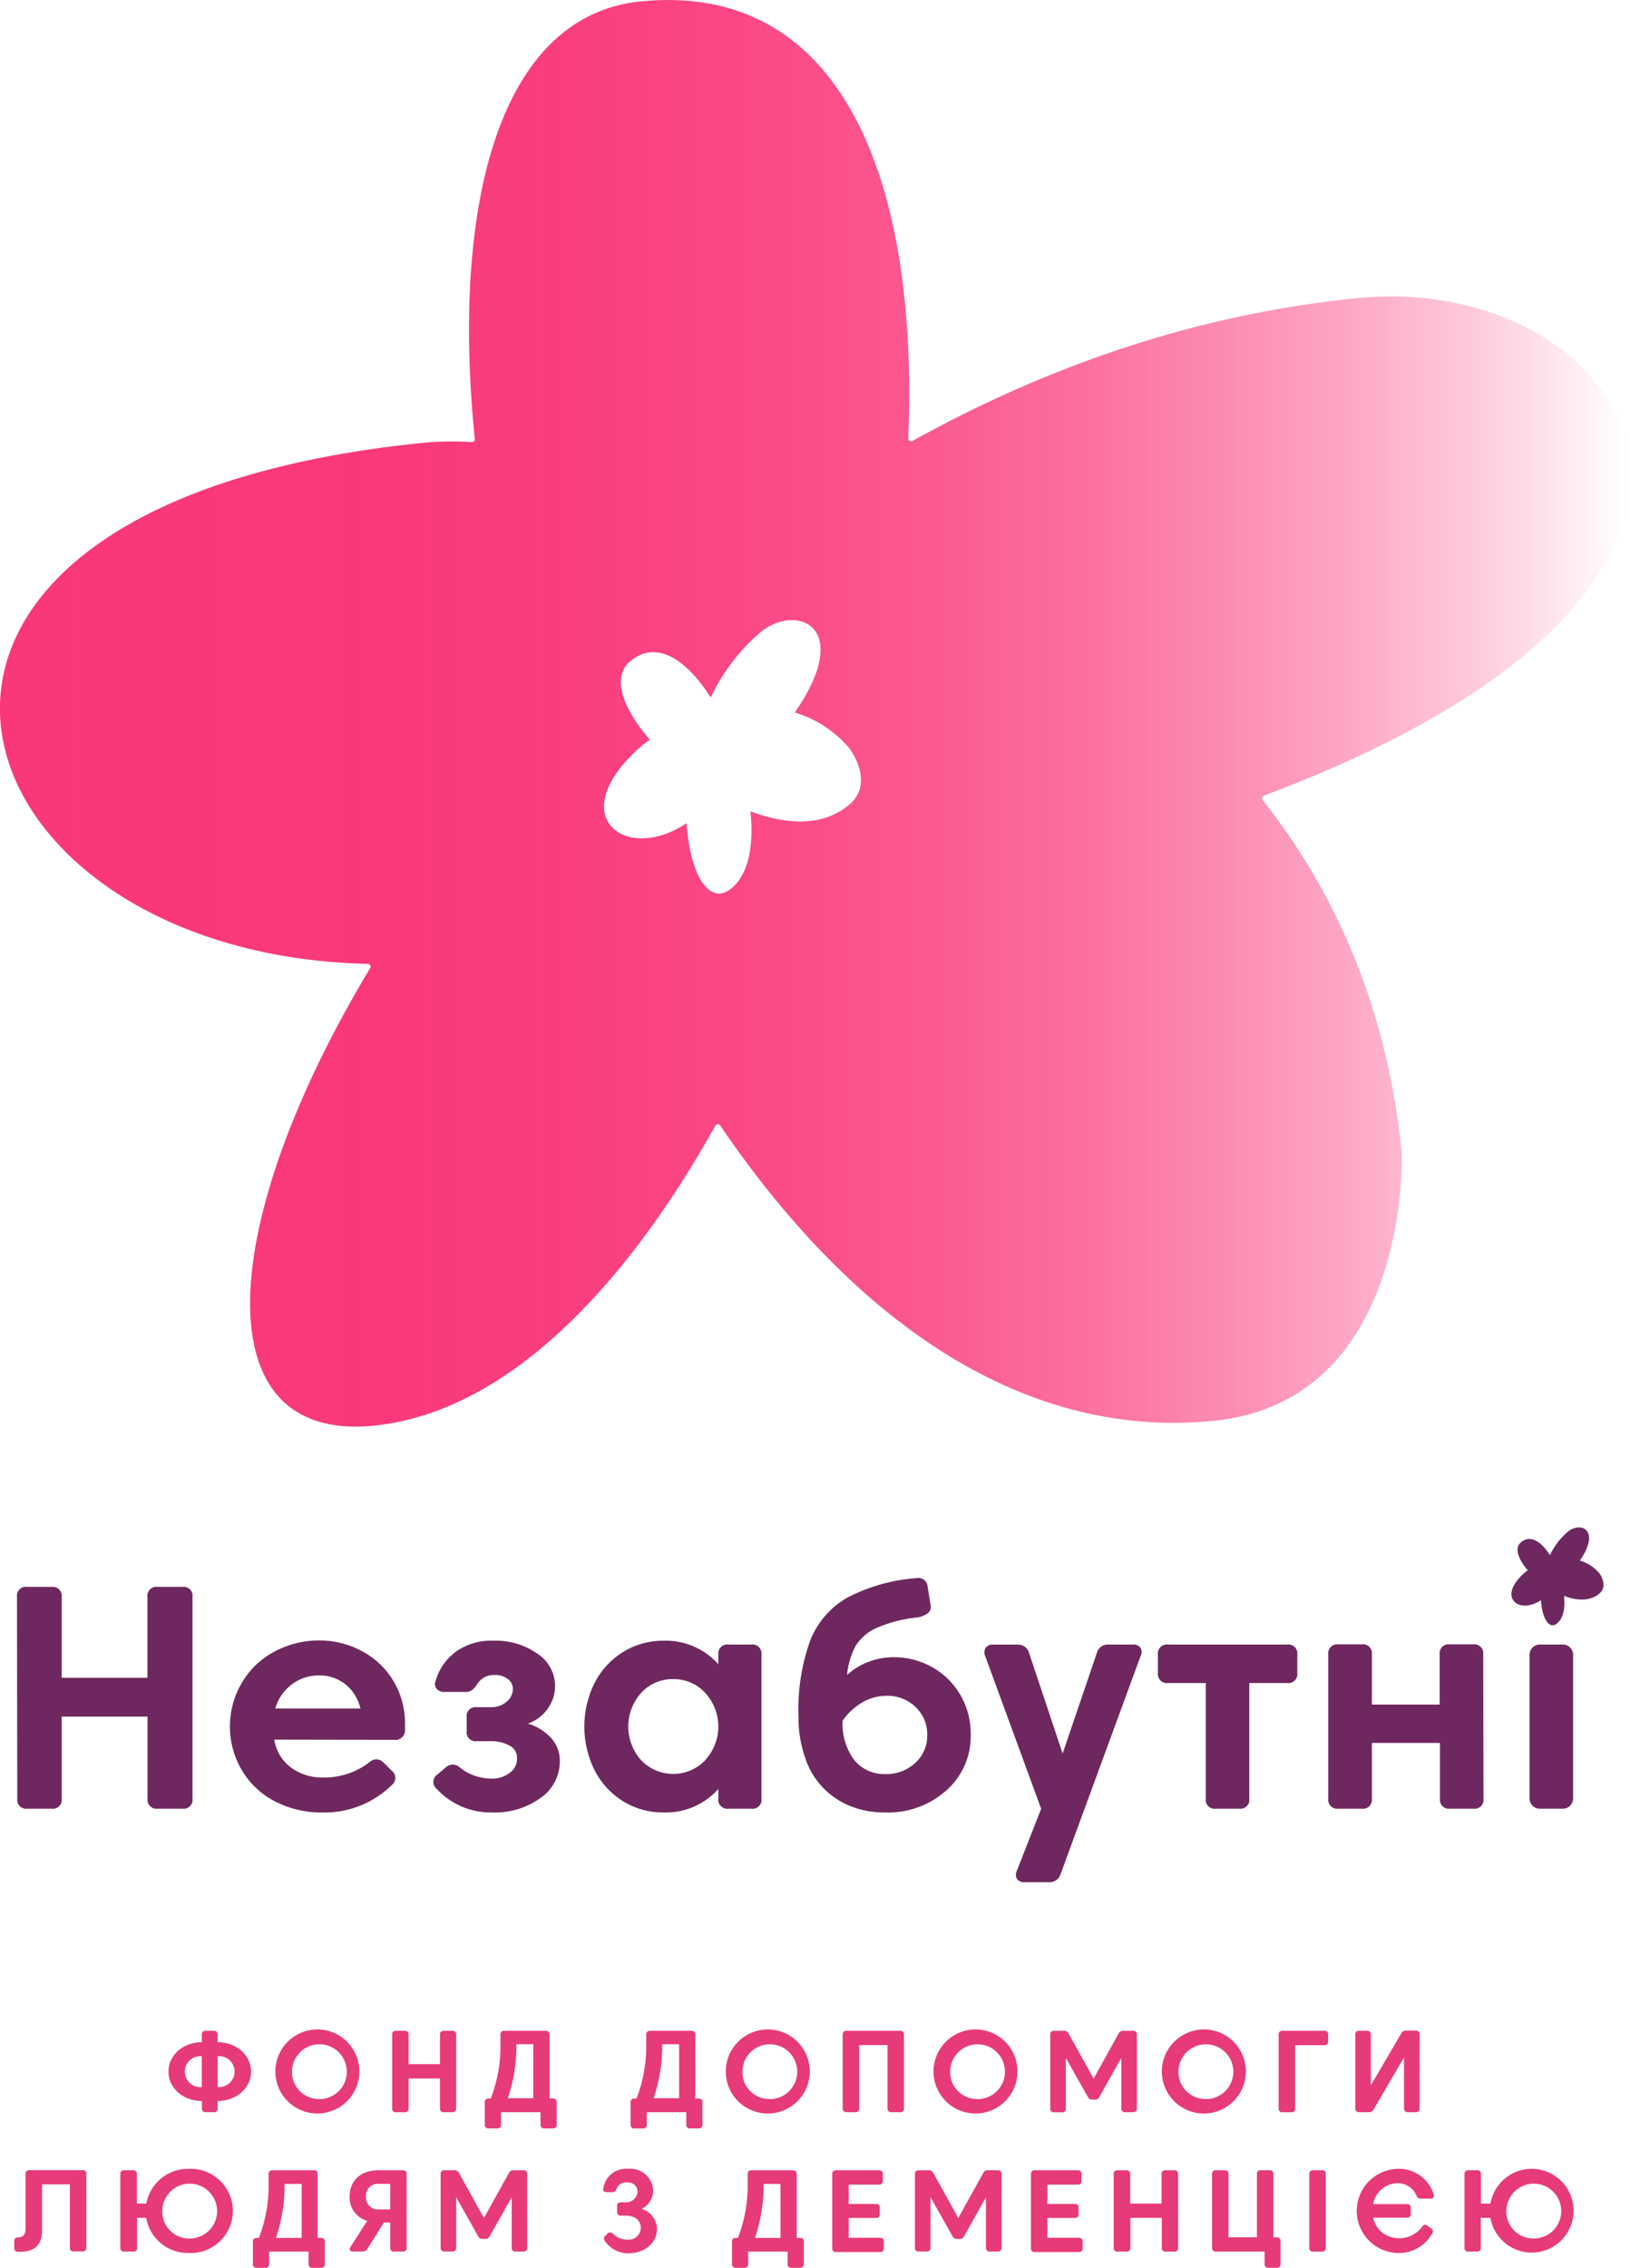 <svg xmlns="http://www.w3.org/2000/svg" width="202" height="281" viewBox="0 0 202 281" fill="none">
  <path
    d="M156.606 98.596C227.972 71.797 201.864 33.625 168.288 36.931C148.221 38.911 129.657 45.431 113.064 54.644C113.011 54.672 112.951 54.686 112.891 54.684C112.83 54.682 112.771 54.664 112.72 54.632C112.669 54.6 112.626 54.556 112.597 54.503C112.568 54.45 112.554 54.39 112.555 54.33C113.846 22.541 104.5 -2.295 79.429 0.17C61.902 1.895 55.886 25.244 58.843 54.398C58.849 54.447 58.845 54.498 58.829 54.545C58.814 54.593 58.788 54.636 58.755 54.673C58.72 54.709 58.679 54.738 58.632 54.757C58.586 54.775 58.536 54.783 58.486 54.78C56.596 54.66 54.699 54.678 52.811 54.831C-25.114 62.481 -7.51 118.273 45.589 119.429C45.649 119.432 45.707 119.449 45.757 119.481C45.808 119.512 45.85 119.556 45.879 119.608C45.908 119.66 45.923 119.718 45.923 119.778C45.923 119.837 45.907 119.896 45.878 119.948C27.043 151.209 24.91 178.757 46.269 176.658C62.411 175.06 77.169 160.075 88.664 139.454C88.695 139.405 88.739 139.365 88.79 139.337C88.841 139.309 88.899 139.294 88.957 139.294C89.015 139.294 89.073 139.309 89.124 139.337C89.175 139.365 89.219 139.405 89.25 139.454C104.959 162.565 125.91 178.493 150.379 176.054C174.847 173.615 173.717 142.905 173.717 142.905C171.967 125.056 165.552 110.606 156.487 99.14C156.452 99.099 156.427 99.051 156.414 98.998C156.4 98.946 156.4 98.891 156.411 98.839C156.423 98.786 156.446 98.737 156.48 98.695C156.514 98.652 156.557 98.619 156.606 98.596ZM105.265 99.684C102.054 102.438 97.508 102.234 93.005 100.534C93.43 104.597 92.835 108.184 90.712 110.02C87.899 112.425 85.487 108.32 85.087 101.988C77.5 107.147 69.455 101.036 79.684 92.272C79.951 92.05 80.235 91.848 80.533 91.669C77.228 87.844 75.75 83.951 78.052 81.979C81.349 79.157 85.13 81.775 88.078 86.425C89.521 83.363 91.587 80.636 94.144 78.418C98.545 74.653 105.979 77.458 98.502 88.286C101.161 89.079 103.526 90.64 105.299 92.774C105.299 92.774 108.468 96.947 105.265 99.693V99.684Z"
    fill="url(#paint0_linear_11876_12136)" />
  <path
    d="M193.691 203.771H190.811C190.116 203.771 189.553 204.335 189.553 205.029V222.853C189.553 223.548 190.116 224.111 190.811 224.111H193.691C194.385 224.111 194.948 223.548 194.948 222.853V205.029C194.948 204.335 194.385 203.771 193.691 203.771Z"
    fill="#6E285F" />
  <path
    d="M2.107 197.882C2.082 197.708 2.098 197.53 2.154 197.363C2.211 197.197 2.306 197.046 2.432 196.923C2.558 196.8 2.711 196.709 2.879 196.657C3.047 196.605 3.225 196.594 3.399 196.624H6.457C6.622 196.611 6.789 196.635 6.944 196.695C7.098 196.755 7.238 196.848 7.352 196.969C7.466 197.089 7.552 197.234 7.603 197.392C7.654 197.55 7.669 197.717 7.646 197.882V207.894H18.275V197.882C18.251 197.71 18.267 197.535 18.322 197.371C18.377 197.206 18.47 197.057 18.593 196.935C18.715 196.813 18.865 196.721 19.03 196.667C19.195 196.613 19.369 196.598 19.541 196.624H22.599C22.77 196.6 22.944 196.616 23.108 196.67C23.271 196.725 23.42 196.817 23.542 196.939C23.664 197.061 23.756 197.21 23.81 197.373C23.865 197.537 23.881 197.711 23.857 197.882V222.854C23.881 223.025 23.865 223.199 23.81 223.362C23.756 223.526 23.664 223.675 23.542 223.797C23.42 223.919 23.271 224.011 23.108 224.065C22.944 224.12 22.77 224.136 22.599 224.112H19.541C19.37 224.136 19.196 224.12 19.033 224.065C18.869 224.011 18.721 223.919 18.599 223.797C18.477 223.675 18.385 223.526 18.33 223.362C18.275 223.199 18.259 223.025 18.283 222.854V212.705H7.646V222.854C7.671 223.025 7.655 223.199 7.6 223.362C7.545 223.526 7.453 223.675 7.331 223.797C7.209 223.919 7.061 224.011 6.897 224.065C6.734 224.12 6.56 224.136 6.389 224.112H3.399C3.228 224.136 3.054 224.12 2.89 224.065C2.727 224.011 2.578 223.919 2.456 223.797C2.334 223.675 2.242 223.526 2.188 223.362C2.133 223.199 2.117 223.025 2.141 222.854L2.107 197.882Z"
    fill="#6E285F" />
  <path
    d="M33.984 215.553C34.19 216.902 34.908 218.119 35.989 218.952C37.158 219.841 38.599 220.297 40.067 220.244C42.156 220.282 44.193 219.598 45.836 218.306C45.957 218.197 46.1 218.114 46.254 218.061C46.409 218.009 46.573 217.988 46.736 218.001C46.899 218.014 47.057 218.06 47.202 218.135C47.346 218.211 47.474 218.316 47.577 218.442L48.546 219.403C48.685 219.507 48.798 219.641 48.875 219.796C48.953 219.951 48.993 220.122 48.993 220.295C48.993 220.469 48.953 220.64 48.875 220.795C48.798 220.95 48.685 221.084 48.546 221.188C47.424 222.288 46.096 223.154 44.638 223.738C43.18 224.321 41.62 224.61 40.05 224.588C37.947 224.624 35.868 224.137 34.001 223.168C32.311 222.282 30.904 220.939 29.94 219.292C28.751 217.254 28.273 214.878 28.581 212.538C28.888 210.198 29.964 208.026 31.639 206.364C32.653 205.391 33.848 204.626 35.156 204.112C36.545 203.546 38.032 203.257 39.532 203.262C41.456 203.248 43.351 203.737 45.029 204.681C46.614 205.554 47.93 206.845 48.835 208.413C49.74 209.986 50.21 211.773 50.194 213.589C50.194 213.768 50.194 214.048 50.194 214.439C50.19 214.606 50.15 214.77 50.078 214.921C50.006 215.071 49.902 215.205 49.775 215.312C49.647 215.42 49.498 215.499 49.337 215.545C49.177 215.591 49.008 215.602 48.843 215.578L33.984 215.553ZM39.54 207.597C38.314 207.58 37.117 207.975 36.142 208.719C35.157 209.464 34.444 210.512 34.111 211.702H44.672C44.408 210.536 43.766 209.49 42.845 208.727C41.909 207.971 40.735 207.571 39.532 207.597H39.54Z"
    fill="#6E285F" />
  <path
    d="M64.076 217.864C64.088 217.541 64.006 217.221 63.842 216.943C63.678 216.664 63.438 216.438 63.151 216.291C62.423 215.902 61.605 215.715 60.78 215.747H59.081C58.91 215.772 58.737 215.756 58.573 215.701C58.41 215.647 58.262 215.554 58.141 215.432C58.019 215.31 57.928 215.161 57.875 214.997C57.821 214.834 57.806 214.66 57.832 214.489V212.79C57.806 212.619 57.821 212.445 57.875 212.281C57.928 212.118 58.019 211.969 58.141 211.847C58.262 211.724 58.41 211.632 58.573 211.578C58.737 211.523 58.91 211.507 59.081 211.532H60.907C61.592 211.546 62.258 211.307 62.777 210.86C63.016 210.675 63.211 210.438 63.346 210.167C63.481 209.897 63.554 209.599 63.558 209.296C63.562 209.051 63.507 208.809 63.398 208.59C63.288 208.371 63.128 208.182 62.93 208.038C62.454 207.688 61.871 207.513 61.281 207.545C60.857 207.525 60.435 207.618 60.059 207.815C59.682 208.012 59.365 208.306 59.14 208.667C58.982 208.955 58.765 209.207 58.503 209.407C58.256 209.582 57.956 209.666 57.654 209.645H55.105C54.922 209.658 54.738 209.632 54.567 209.567C54.395 209.502 54.239 209.401 54.111 209.271C54.003 209.13 53.934 208.963 53.911 208.786C53.889 208.61 53.914 208.431 53.983 208.268C54.402 206.804 55.299 205.523 56.532 204.63C57.89 203.687 59.52 203.218 61.171 203.295C63.115 203.228 65.027 203.798 66.617 204.919C67.16 205.271 67.625 205.73 67.985 206.268C68.345 206.806 68.591 207.411 68.709 208.048C68.826 208.684 68.813 209.338 68.669 209.969C68.526 210.6 68.255 211.196 67.874 211.719C67.276 212.582 66.415 213.229 65.419 213.563C66.509 213.887 67.494 214.494 68.273 215.322C69.006 216.114 69.402 217.159 69.378 218.238C69.378 219.128 69.163 220.006 68.75 220.795C68.337 221.584 67.739 222.261 67.008 222.768C65.263 224.025 63.149 224.662 61.001 224.579C59.707 224.606 58.422 224.358 57.231 223.851C56.041 223.344 54.971 222.59 54.094 221.638C53.963 221.526 53.86 221.385 53.794 221.226C53.727 221.068 53.698 220.896 53.71 220.724C53.721 220.552 53.773 220.386 53.86 220.237C53.947 220.089 54.068 219.963 54.213 219.87L55.215 219.02C55.332 218.902 55.471 218.809 55.624 218.745C55.777 218.681 55.941 218.648 56.107 218.648C56.273 218.648 56.437 218.681 56.59 218.745C56.743 218.809 56.883 218.902 56.999 219.02C58.104 219.897 59.471 220.379 60.882 220.388C61.696 220.418 62.497 220.17 63.151 219.683C63.444 219.481 63.682 219.208 63.844 218.891C64.006 218.573 64.086 218.22 64.076 217.864Z"
    fill="#6E285F" />
  <path
    d="M93.099 203.772H90.278C90.107 203.748 89.933 203.764 89.77 203.819C89.606 203.873 89.458 203.965 89.336 204.087C89.214 204.209 89.122 204.358 89.067 204.521C89.013 204.685 88.997 204.859 89.021 205.03V206.203C88.17 205.25 87.12 204.495 85.945 203.993C84.771 203.491 83.501 203.253 82.224 203.296C80.441 203.278 78.69 203.77 77.177 204.715C75.678 205.65 74.464 206.979 73.668 208.557C72.842 210.23 72.411 212.071 72.411 213.938C72.411 215.804 72.842 217.645 73.668 219.318C74.466 220.897 75.679 222.228 77.177 223.168C78.691 224.11 80.442 224.6 82.224 224.579C83.501 224.623 84.771 224.385 85.945 223.882C87.12 223.38 88.17 222.625 89.021 221.672V222.854C88.997 223.025 89.013 223.199 89.067 223.362C89.122 223.526 89.214 223.675 89.336 223.797C89.458 223.919 89.606 224.01 89.77 224.065C89.933 224.12 90.107 224.136 90.278 224.112H93.099C93.27 224.137 93.445 224.122 93.61 224.068C93.774 224.014 93.924 223.923 94.047 223.8C94.17 223.678 94.263 223.529 94.318 223.365C94.373 223.2 94.389 223.025 94.365 222.854V205.004C94.385 204.835 94.365 204.663 94.308 204.502C94.251 204.341 94.158 204.195 94.036 204.076C93.913 203.957 93.765 203.867 93.603 203.815C93.44 203.762 93.268 203.747 93.099 203.772ZM87.389 218.111C86.877 218.646 86.262 219.072 85.581 219.363C84.9 219.654 84.167 219.804 83.426 219.804C82.686 219.804 81.953 219.654 81.271 219.363C80.59 219.072 79.975 218.646 79.463 218.111C78.43 216.965 77.858 215.477 77.858 213.933C77.858 212.39 78.43 210.902 79.463 209.756C79.961 209.208 80.571 208.774 81.251 208.481C81.93 208.187 82.665 208.043 83.405 208.056C84.151 208.041 84.893 208.185 85.58 208.478C86.266 208.771 86.883 209.206 87.389 209.756C88.437 210.891 89.019 212.38 89.019 213.925C89.019 215.47 88.437 216.959 87.389 218.094V218.111Z"
    fill="#6E285F" />
  <path
    d="M104.976 207.537C105.736 206.841 106.621 206.296 107.585 205.931C108.587 205.541 109.653 205.342 110.728 205.344C112.432 205.322 114.111 205.76 115.588 206.611C117.031 207.43 118.226 208.626 119.046 210.07C119.888 211.548 120.322 213.223 120.303 214.923C120.332 216.225 120.079 217.517 119.559 218.71C119.04 219.903 118.268 220.969 117.295 221.834C115.198 223.705 112.457 224.689 109.649 224.579C108.22 224.596 106.801 224.339 105.469 223.823C104.143 223.312 102.947 222.514 101.967 221.485C100.987 220.456 100.248 219.222 99.802 217.873C99.221 216.219 98.933 214.475 98.953 212.722C98.833 209.523 99.32 206.33 100.388 203.313C101.264 201.065 102.879 199.182 104.968 197.975C107.627 196.59 110.541 195.763 113.532 195.544C113.698 195.505 113.871 195.504 114.038 195.539C114.205 195.574 114.362 195.646 114.498 195.749C114.634 195.852 114.746 195.984 114.826 196.135C114.906 196.286 114.951 196.453 114.959 196.624L115.333 198.927C115.371 199.111 115.356 199.302 115.288 199.477C115.22 199.652 115.103 199.803 114.951 199.913C114.519 200.214 114.014 200.393 113.489 200.431C111.805 200.614 110.158 201.049 108.604 201.723C107.562 202.186 106.676 202.942 106.055 203.899C105.449 205.025 105.082 206.263 104.976 207.537ZM104.424 213.198C104.313 214.961 104.835 216.706 105.894 218.119C106.356 218.671 106.937 219.11 107.593 219.405C108.25 219.699 108.964 219.841 109.683 219.819C111.066 219.872 112.414 219.374 113.43 218.434C113.91 217.996 114.291 217.459 114.546 216.861C114.801 216.262 114.924 215.616 114.908 214.966C114.921 214.322 114.8 213.682 114.551 213.088C114.302 212.493 113.932 211.958 113.464 211.515C112.989 211.056 112.427 210.696 111.811 210.457C111.196 210.218 110.539 210.104 109.878 210.121C108.798 210.12 107.738 210.414 106.811 210.971C105.866 211.535 105.052 212.294 104.424 213.198Z"
    fill="#6E285F" />
  <path
    d="M127.015 233.223C126.83 233.243 126.644 233.217 126.472 233.147C126.3 233.077 126.148 232.966 126.029 232.823C125.942 232.661 125.896 232.48 125.896 232.296C125.896 232.112 125.942 231.931 126.029 231.769L129.028 224.119L122.104 205.233C122.024 205.067 121.986 204.885 121.994 204.701C122.001 204.517 122.054 204.338 122.147 204.179C122.26 204.037 122.408 203.926 122.575 203.856C122.743 203.786 122.926 203.76 123.107 203.78H126.106C126.423 203.761 126.738 203.852 126.996 204.038C127.255 204.223 127.441 204.492 127.525 204.8L131.688 217.277L135.936 204.791C136.019 204.481 136.209 204.21 136.471 204.023C136.732 203.837 137.051 203.748 137.371 203.771H140.37C140.552 203.751 140.735 203.777 140.904 203.845C141.073 203.913 141.222 204.022 141.339 204.162C141.425 204.326 141.47 204.508 141.47 204.693C141.47 204.879 141.425 205.061 141.339 205.225L131.433 232.22C131.34 232.523 131.148 232.787 130.888 232.969C130.628 233.151 130.314 233.24 129.997 233.223H127.015Z"
    fill="#6E285F" />
  <path
    d="M144.754 208.54C144.584 208.564 144.41 208.548 144.246 208.493C144.083 208.439 143.934 208.347 143.812 208.225C143.69 208.103 143.598 207.954 143.544 207.791C143.489 207.627 143.473 207.453 143.497 207.282V205.03C143.473 204.859 143.489 204.685 143.544 204.521C143.598 204.357 143.69 204.209 143.812 204.087C143.934 203.965 144.083 203.873 144.246 203.818C144.41 203.764 144.584 203.748 144.754 203.772H159.512C159.683 203.748 159.857 203.764 160.02 203.818C160.184 203.873 160.332 203.965 160.454 204.087C160.576 204.209 160.668 204.357 160.723 204.521C160.777 204.685 160.793 204.859 160.769 205.03V207.282C160.793 207.453 160.777 207.627 160.723 207.791C160.668 207.954 160.576 208.103 160.454 208.225C160.332 208.347 160.184 208.439 160.02 208.493C159.857 208.548 159.683 208.564 159.512 208.54H154.822V222.853C154.846 223.024 154.83 223.198 154.776 223.362C154.721 223.526 154.629 223.674 154.507 223.796C154.385 223.918 154.236 224.01 154.073 224.065C153.909 224.12 153.735 224.135 153.565 224.111H150.676C150.506 224.136 150.332 224.12 150.169 224.065C150.005 224.011 149.857 223.919 149.736 223.796C149.614 223.674 149.523 223.525 149.47 223.361C149.416 223.198 149.402 223.024 149.427 222.853V208.54H144.754Z"
    fill="#6E285F" />
  <path
    d="M183.844 222.854C183.868 223.024 183.852 223.198 183.798 223.362C183.743 223.526 183.651 223.674 183.529 223.796C183.407 223.918 183.259 224.01 183.095 224.065C182.931 224.12 182.757 224.136 182.587 224.112H179.707C179.536 224.136 179.362 224.12 179.198 224.065C179.035 224.01 178.886 223.918 178.764 223.796C178.642 223.674 178.55 223.526 178.496 223.362C178.441 223.198 178.425 223.024 178.449 222.854V215.96H170.013V222.854C170.037 223.024 170.021 223.198 169.966 223.362C169.911 223.526 169.82 223.674 169.698 223.796C169.576 223.918 169.427 224.01 169.264 224.065C169.1 224.12 168.926 224.136 168.755 224.112H165.867C165.696 224.136 165.522 224.12 165.358 224.065C165.195 224.01 165.046 223.918 164.924 223.796C164.802 223.674 164.711 223.526 164.656 223.362C164.601 223.198 164.585 223.024 164.609 222.854V205.004C164.585 204.833 164.601 204.659 164.656 204.496C164.711 204.332 164.802 204.183 164.924 204.061C165.046 203.939 165.195 203.848 165.358 203.793C165.522 203.738 165.696 203.722 165.867 203.746H168.755C168.926 203.722 169.1 203.738 169.264 203.793C169.427 203.848 169.576 203.939 169.698 204.061C169.82 204.183 169.911 204.332 169.966 204.496C170.021 204.659 170.037 204.833 170.013 205.004V211.209H178.415V205.004C178.391 204.833 178.407 204.659 178.462 204.496C178.516 204.332 178.608 204.183 178.73 204.061C178.852 203.939 179.001 203.848 179.164 203.793C179.328 203.738 179.502 203.722 179.673 203.746H182.553C182.723 203.722 182.897 203.738 183.061 203.793C183.225 203.848 183.373 203.939 183.495 204.061C183.617 204.183 183.709 204.332 183.764 204.496C183.818 204.659 183.834 204.833 183.81 205.004L183.844 222.854Z"
    fill="#6E285F" />
  <path
    d="M195.79 193.359C196.739 193.642 197.584 194.197 198.219 194.957C198.219 194.957 199.349 196.47 198.219 197.447C197.089 198.425 195.441 198.365 193.827 197.745C193.98 199.198 193.768 200.482 192.977 201.145C191.975 201.995 191.108 200.524 190.964 198.272C188.254 200.116 185.374 197.923 189.035 194.787C189.129 194.709 189.229 194.638 189.333 194.574C188.152 193.206 187.633 191.812 188.483 191.107C189.664 190.095 191.032 191.03 192.077 192.696C192.591 191.6 193.329 190.625 194.243 189.832C195.798 188.472 198.466 189.483 195.79 193.359Z"
    fill="#6E285F" />
  <path
    d="M20.875 256.691C20.875 254.634 22.701 253.044 25.004 253.044V252.101C24.997 252.038 25.005 251.974 25.026 251.914C25.047 251.855 25.081 251.8 25.126 251.756C25.171 251.711 25.225 251.676 25.285 251.655C25.344 251.634 25.408 251.627 25.471 251.633H26.516C26.579 251.626 26.642 251.634 26.702 251.655C26.761 251.676 26.815 251.711 26.859 251.756C26.903 251.801 26.937 251.855 26.957 251.915C26.977 251.975 26.983 252.038 26.975 252.101V253.044C29.277 253.044 31.112 254.634 31.112 256.691C31.112 258.748 29.277 260.329 26.975 260.329V261.255C26.982 261.317 26.974 261.38 26.954 261.438C26.933 261.497 26.899 261.55 26.855 261.595C26.811 261.639 26.758 261.672 26.699 261.693C26.641 261.714 26.578 261.721 26.516 261.714H25.488C25.425 261.722 25.362 261.716 25.302 261.696C25.242 261.676 25.188 261.642 25.143 261.598C25.098 261.554 25.064 261.5 25.042 261.441C25.021 261.381 25.014 261.318 25.021 261.255V260.329C22.701 260.329 20.875 258.748 20.875 256.691ZM25.004 258.603V254.778C24.738 254.753 24.469 254.784 24.215 254.869C23.962 254.953 23.729 255.09 23.531 255.27C23.333 255.45 23.175 255.669 23.067 255.914C22.959 256.159 22.903 256.423 22.903 256.691C22.903 256.958 22.959 257.223 23.067 257.467C23.175 257.712 23.333 257.931 23.531 258.111C23.729 258.291 23.962 258.428 24.215 258.513C24.469 258.598 24.738 258.628 25.004 258.603ZM26.975 254.778V258.603C27.241 258.628 27.509 258.598 27.763 258.513C28.017 258.428 28.25 258.291 28.448 258.111C28.645 257.931 28.803 257.712 28.911 257.467C29.02 257.223 29.075 256.958 29.075 256.691C29.075 256.423 29.02 256.159 28.911 255.914C28.803 255.669 28.645 255.45 28.448 255.27C28.25 255.09 28.017 254.953 27.763 254.869C27.509 254.784 27.241 254.753 26.975 254.778Z"
    fill="#E73A78" />
  <path
    d="M39.523 251.463C40.543 251.501 41.53 251.839 42.36 252.433C43.19 253.028 43.827 253.853 44.192 254.807C44.557 255.761 44.633 256.801 44.412 257.798C44.191 258.795 43.682 259.705 42.948 260.415C42.214 261.125 41.288 261.604 40.285 261.791C39.281 261.979 38.245 261.867 37.304 261.47C36.363 261.074 35.56 260.409 34.994 259.559C34.428 258.709 34.124 257.712 34.12 256.69C34.12 255.989 34.26 255.294 34.534 254.648C34.808 254.002 35.209 253.417 35.713 252.929C36.217 252.442 36.814 252.06 37.469 251.808C38.124 251.557 38.822 251.439 39.523 251.463ZM39.523 260.099C40.198 260.111 40.861 259.921 41.427 259.555C41.994 259.189 42.439 258.662 42.705 258.042C42.971 257.422 43.047 256.736 42.923 256.073C42.799 255.409 42.48 254.798 42.007 254.317C41.534 253.835 40.929 253.505 40.268 253.369C39.607 253.233 38.921 253.297 38.296 253.552C37.672 253.808 37.138 254.244 36.761 254.804C36.385 255.364 36.184 256.024 36.184 256.699C36.176 257.142 36.257 257.582 36.421 257.994C36.586 258.406 36.831 258.781 37.142 259.096C37.453 259.412 37.823 259.663 38.232 259.833C38.641 260.004 39.08 260.091 39.523 260.09V260.099Z"
    fill="#E73A78" />
  <path
    d="M49.056 251.633H50.177C50.24 251.626 50.303 251.634 50.363 251.655C50.422 251.676 50.476 251.711 50.52 251.756C50.564 251.801 50.598 251.855 50.618 251.915C50.638 251.975 50.644 252.038 50.636 252.101V255.764H54.527V252.101C54.519 252.038 54.525 251.975 54.545 251.915C54.565 251.855 54.599 251.801 54.643 251.756C54.687 251.711 54.741 251.676 54.8 251.655C54.86 251.634 54.923 251.626 54.986 251.633H56.073C56.136 251.626 56.2 251.634 56.259 251.655C56.318 251.676 56.372 251.711 56.416 251.756C56.461 251.801 56.494 251.855 56.514 251.915C56.534 251.975 56.54 252.038 56.532 252.101V261.255C56.539 261.317 56.532 261.38 56.511 261.438C56.49 261.497 56.457 261.55 56.413 261.595C56.369 261.639 56.315 261.672 56.257 261.693C56.198 261.714 56.135 261.721 56.073 261.714H54.986C54.924 261.721 54.861 261.714 54.803 261.693C54.744 261.672 54.691 261.639 54.647 261.595C54.603 261.55 54.569 261.497 54.548 261.438C54.528 261.38 54.52 261.317 54.527 261.255V257.541H50.636V261.264C50.643 261.325 50.636 261.388 50.615 261.447C50.594 261.506 50.56 261.559 50.517 261.603C50.472 261.647 50.419 261.681 50.36 261.701C50.302 261.722 50.239 261.729 50.177 261.723H49.056C48.994 261.729 48.931 261.722 48.873 261.701C48.814 261.681 48.761 261.647 48.717 261.603C48.672 261.559 48.639 261.506 48.618 261.447C48.597 261.388 48.59 261.325 48.597 261.264V252.101C48.589 252.038 48.595 251.975 48.615 251.915C48.635 251.855 48.669 251.801 48.713 251.756C48.757 251.711 48.811 251.676 48.87 251.655C48.93 251.634 48.993 251.626 49.056 251.633Z"
    fill="#E73A78" />
  <path
    d="M68.528 263.728H67.441C67.379 263.735 67.317 263.728 67.258 263.707C67.199 263.686 67.146 263.653 67.102 263.609C67.058 263.565 67.024 263.511 67.004 263.453C66.983 263.394 66.976 263.331 66.982 263.269V261.714H62.089V263.269C62.096 263.332 62.088 263.396 62.067 263.455C62.046 263.514 62.011 263.568 61.967 263.612C61.922 263.657 61.867 263.69 61.807 263.71C61.747 263.73 61.684 263.736 61.621 263.728H60.542C60.48 263.736 60.416 263.73 60.356 263.71C60.297 263.69 60.242 263.657 60.197 263.612C60.152 263.568 60.118 263.514 60.097 263.455C60.075 263.396 60.068 263.332 60.075 263.269V260.481C60.07 260.419 60.078 260.356 60.1 260.298C60.122 260.239 60.156 260.186 60.201 260.142C60.245 260.098 60.299 260.065 60.358 260.044C60.417 260.023 60.48 260.016 60.542 260.022H60.823C61.679 257.804 62.086 255.438 62.021 253.061V252.101C62.014 252.038 62.022 251.976 62.042 251.916C62.063 251.857 62.096 251.804 62.14 251.759C62.184 251.714 62.237 251.68 62.296 251.658C62.354 251.636 62.417 251.628 62.479 251.633H67.636C67.7 251.627 67.763 251.634 67.823 251.655C67.883 251.676 67.937 251.711 67.982 251.755C68.026 251.8 68.061 251.854 68.082 251.914C68.103 251.974 68.11 252.038 68.104 252.101V260.022H68.528C68.59 260.016 68.653 260.023 68.712 260.044C68.77 260.064 68.824 260.098 68.868 260.142C68.912 260.186 68.945 260.239 68.966 260.298C68.987 260.357 68.994 260.42 68.987 260.481V263.269C68.994 263.331 68.987 263.394 68.966 263.453C68.945 263.511 68.912 263.565 68.868 263.609C68.824 263.653 68.77 263.686 68.712 263.707C68.653 263.728 68.59 263.735 68.528 263.728ZM66.09 253.291H64C64.025 255.567 63.666 257.831 62.938 259.988H66.09V253.291Z"
    fill="#E73A78" />
  <path
    d="M86.591 263.728H85.504C85.442 263.735 85.379 263.728 85.32 263.707C85.262 263.687 85.208 263.653 85.164 263.609C85.12 263.565 85.087 263.512 85.066 263.453C85.045 263.394 85.038 263.331 85.045 263.269V261.714H80.151V263.269C80.158 263.331 80.15 263.394 80.13 263.453C80.109 263.512 80.076 263.565 80.031 263.609C79.987 263.653 79.934 263.687 79.876 263.707C79.817 263.728 79.754 263.735 79.692 263.728H78.605C78.543 263.735 78.48 263.728 78.421 263.707C78.363 263.687 78.309 263.653 78.266 263.609C78.222 263.565 78.188 263.512 78.167 263.453C78.147 263.394 78.139 263.331 78.146 263.269V260.482C78.139 260.42 78.147 260.357 78.167 260.298C78.188 260.24 78.222 260.186 78.266 260.142C78.309 260.098 78.363 260.065 78.421 260.044C78.48 260.023 78.543 260.016 78.605 260.023H78.885C79.742 257.805 80.149 255.438 80.083 253.061V252.101C80.077 252.039 80.084 251.976 80.105 251.917C80.125 251.858 80.159 251.804 80.203 251.759C80.246 251.714 80.299 251.68 80.358 251.658C80.417 251.637 80.48 251.628 80.542 251.633H85.707C85.77 251.628 85.832 251.637 85.891 251.658C85.95 251.68 86.003 251.714 86.047 251.759C86.091 251.804 86.124 251.858 86.145 251.917C86.165 251.976 86.173 252.039 86.166 252.101V260.023H86.591C86.653 260.016 86.716 260.023 86.774 260.044C86.833 260.065 86.886 260.098 86.93 260.142C86.974 260.186 87.008 260.24 87.028 260.298C87.049 260.357 87.056 260.42 87.05 260.482V263.269C87.056 263.331 87.049 263.394 87.028 263.453C87.008 263.512 86.974 263.565 86.93 263.609C86.886 263.653 86.833 263.687 86.774 263.707C86.716 263.728 86.653 263.735 86.591 263.728ZM84.161 253.291H82.063C82.091 255.568 81.732 257.833 81.001 259.989H84.161V253.291Z"
    fill="#E73A78" />
  <path
    d="M95.342 251.463C96.362 251.501 97.35 251.839 98.18 252.435C99.01 253.03 99.647 253.856 100.012 254.811C100.376 255.766 100.452 256.807 100.229 257.804C100.007 258.802 99.496 259.712 98.76 260.421C98.025 261.13 97.097 261.608 96.093 261.793C95.088 261.979 94.051 261.865 93.111 261.466C92.17 261.066 91.368 260.399 90.804 259.547C90.24 258.695 89.939 257.695 89.938 256.673C89.94 255.973 90.083 255.28 90.357 254.636C90.632 253.992 91.033 253.41 91.537 252.924C92.041 252.438 92.638 252.058 93.291 251.807C93.945 251.556 94.642 251.439 95.342 251.463ZM95.342 260.099C96.016 260.111 96.679 259.921 97.246 259.555C97.812 259.189 98.257 258.662 98.523 258.042C98.79 257.422 98.866 256.736 98.741 256.073C98.617 255.409 98.298 254.798 97.825 254.317C97.353 253.835 96.747 253.505 96.086 253.369C95.425 253.233 94.739 253.297 94.115 253.552C93.49 253.808 92.956 254.244 92.58 254.804C92.204 255.364 92.003 256.024 92.003 256.699C91.995 257.142 92.075 257.582 92.24 257.994C92.404 258.406 92.649 258.781 92.96 259.096C93.271 259.412 93.642 259.663 94.051 259.833C94.46 260.004 94.898 260.091 95.342 260.09V260.099Z"
    fill="#E73A78" />
  <path
    d="M111.552 261.714H110.448C110.386 261.721 110.323 261.714 110.264 261.693C110.206 261.672 110.152 261.639 110.108 261.595C110.064 261.55 110.031 261.497 110.01 261.438C109.989 261.38 109.982 261.317 109.989 261.255V253.401H106.48V261.255C106.487 261.318 106.479 261.381 106.458 261.441C106.437 261.5 106.403 261.554 106.358 261.598C106.313 261.642 106.258 261.676 106.199 261.696C106.139 261.716 106.075 261.722 106.013 261.714H104.891C104.829 261.721 104.767 261.714 104.708 261.693C104.649 261.672 104.596 261.639 104.552 261.595C104.508 261.55 104.474 261.497 104.454 261.438C104.433 261.38 104.426 261.317 104.432 261.255V252.101C104.426 252.039 104.433 251.976 104.454 251.917C104.474 251.858 104.508 251.804 104.552 251.759C104.596 251.714 104.649 251.68 104.707 251.658C104.766 251.637 104.829 251.628 104.891 251.633H111.569C111.632 251.626 111.695 251.634 111.755 251.655C111.814 251.676 111.868 251.711 111.912 251.756C111.956 251.801 111.99 251.855 112.01 251.915C112.03 251.975 112.036 252.038 112.028 252.101V261.255C112.035 261.319 112.028 261.383 112.006 261.443C111.984 261.503 111.949 261.558 111.903 261.602C111.857 261.646 111.801 261.68 111.741 261.699C111.68 261.718 111.615 261.724 111.552 261.714Z"
    fill="#E73A78" />
  <path
    d="M121.085 251.463C122.105 251.501 123.092 251.839 123.923 252.435C124.753 253.03 125.39 253.856 125.755 254.811C126.119 255.766 126.195 256.807 125.972 257.804C125.75 258.802 125.239 259.712 124.503 260.421C123.768 261.13 122.84 261.608 121.835 261.793C120.831 261.979 119.794 261.865 118.854 261.466C117.913 261.066 117.111 260.399 116.547 259.547C115.983 258.695 115.682 257.695 115.681 256.673C115.683 255.973 115.826 255.28 116.1 254.636C116.375 253.992 116.776 253.41 117.28 252.924C117.784 252.438 118.381 252.058 119.034 251.807C119.688 251.556 120.385 251.439 121.085 251.463ZM121.085 260.099C121.759 260.111 122.422 259.921 122.989 259.555C123.555 259.189 124 258.662 124.266 258.042C124.533 257.422 124.609 256.736 124.484 256.073C124.36 255.409 124.041 254.798 123.568 254.317C123.095 253.835 122.49 253.505 121.829 253.369C121.168 253.233 120.482 253.297 119.858 253.552C119.233 253.808 118.699 254.244 118.323 254.804C117.947 255.364 117.746 256.024 117.746 256.699C117.738 257.142 117.818 257.582 117.983 257.994C118.147 258.406 118.392 258.781 118.703 259.096C119.014 259.412 119.385 259.663 119.794 259.833C120.203 260.004 120.641 260.091 121.085 260.09V260.099Z"
    fill="#E73A78" />
  <path
    d="M134.814 259.827L132.087 254.991V261.272C132.094 261.334 132.086 261.397 132.066 261.455C132.045 261.514 132.011 261.567 131.967 261.611C131.923 261.656 131.87 261.689 131.811 261.71C131.753 261.731 131.69 261.738 131.628 261.731H130.617C130.555 261.738 130.493 261.731 130.434 261.71C130.375 261.689 130.322 261.656 130.278 261.611C130.234 261.567 130.2 261.514 130.179 261.455C130.159 261.397 130.152 261.334 130.158 261.272V252.101C130.15 252.038 130.156 251.975 130.176 251.915C130.196 251.855 130.23 251.801 130.274 251.756C130.318 251.711 130.372 251.676 130.431 251.655C130.491 251.634 130.554 251.626 130.617 251.633H131.874C131.989 251.628 132.103 251.656 132.201 251.715C132.299 251.774 132.378 251.861 132.427 251.965L135.528 257.558L138.629 251.965C138.675 251.861 138.752 251.774 138.849 251.714C138.946 251.655 139.059 251.627 139.172 251.633H140.43C140.493 251.626 140.556 251.634 140.615 251.655C140.675 251.676 140.729 251.711 140.773 251.756C140.817 251.801 140.85 251.855 140.87 251.915C140.891 251.975 140.897 252.038 140.889 252.101V261.255C140.895 261.317 140.888 261.38 140.867 261.438C140.847 261.497 140.813 261.55 140.769 261.595C140.725 261.639 140.672 261.672 140.613 261.693C140.554 261.714 140.492 261.721 140.43 261.714H139.427C139.365 261.722 139.301 261.716 139.241 261.696C139.182 261.676 139.127 261.642 139.082 261.598C139.037 261.554 139.003 261.5 138.982 261.441C138.96 261.381 138.953 261.318 138.96 261.255V254.991L136.233 259.844C136.185 259.946 136.107 260.03 136.01 260.086C135.913 260.142 135.801 260.168 135.689 260.159H135.358C135.244 260.166 135.131 260.139 135.033 260.079C134.936 260.02 134.859 259.932 134.814 259.827Z"
    fill="#E73A78" />
  <path
    d="M149.385 251.463C150.405 251.501 151.393 251.839 152.223 252.435C153.053 253.03 153.69 253.856 154.055 254.811C154.419 255.766 154.495 256.807 154.272 257.804C154.05 258.802 153.539 259.712 152.803 260.421C152.068 261.13 151.14 261.608 150.136 261.793C149.131 261.979 148.094 261.865 147.154 261.466C146.213 261.066 145.411 260.399 144.847 259.547C144.283 258.695 143.982 257.695 143.981 256.673C143.983 255.973 144.126 255.28 144.4 254.636C144.675 253.992 145.076 253.41 145.58 252.924C146.084 252.438 146.681 252.058 147.334 251.807C147.988 251.556 148.685 251.439 149.385 251.463ZM149.385 260.099C150.059 260.111 150.722 259.921 151.289 259.555C151.855 259.189 152.3 258.662 152.566 258.042C152.833 257.422 152.909 256.736 152.784 256.073C152.66 255.409 152.341 254.798 151.868 254.317C151.395 253.835 150.79 253.505 150.129 253.369C149.468 253.233 148.782 253.297 148.158 253.552C147.533 253.808 146.999 254.244 146.623 254.804C146.247 255.364 146.046 256.024 146.046 256.699C146.038 257.142 146.118 257.582 146.283 257.994C146.447 258.406 146.692 258.781 147.003 259.096C147.314 259.412 147.685 259.663 148.094 259.833C148.503 260.004 148.942 260.091 149.385 260.09V260.099Z"
    fill="#E73A78" />
  <path
    d="M158.917 251.633H164.125C164.188 251.627 164.252 251.634 164.312 251.655C164.371 251.676 164.426 251.711 164.47 251.756C164.515 251.8 164.549 251.855 164.57 251.914C164.592 251.974 164.599 252.038 164.592 252.101V252.951C164.598 253.013 164.589 253.076 164.568 253.135C164.546 253.193 164.511 253.247 164.467 253.29C164.422 253.334 164.368 253.368 164.309 253.388C164.25 253.409 164.187 253.416 164.125 253.41H160.506V261.264C160.513 261.326 160.505 261.39 160.484 261.449C160.463 261.509 160.429 261.563 160.384 261.607C160.339 261.651 160.284 261.684 160.224 261.704C160.165 261.724 160.101 261.731 160.039 261.723H158.917C158.855 261.729 158.793 261.722 158.734 261.701C158.675 261.681 158.622 261.647 158.578 261.603C158.534 261.559 158.5 261.506 158.48 261.447C158.459 261.388 158.452 261.325 158.458 261.264V252.101C158.45 252.038 158.456 251.975 158.476 251.915C158.497 251.855 158.53 251.801 158.574 251.756C158.618 251.711 158.672 251.676 158.732 251.655C158.791 251.634 158.854 251.626 158.917 251.633Z"
    fill="#E73A78" />
  <path
    d="M175.467 261.714H174.456C174.394 261.721 174.332 261.714 174.273 261.693C174.214 261.672 174.161 261.639 174.117 261.595C174.073 261.551 174.039 261.497 174.019 261.438C173.998 261.38 173.991 261.317 173.997 261.255V254.931L170.217 261.4C170.163 261.5 170.082 261.583 169.983 261.639C169.883 261.695 169.77 261.721 169.656 261.714H168.416C168.354 261.721 168.291 261.714 168.232 261.693C168.174 261.672 168.12 261.639 168.076 261.595C168.032 261.551 167.999 261.497 167.978 261.438C167.957 261.38 167.95 261.317 167.957 261.255V252.101C167.949 252.038 167.955 251.975 167.975 251.915C167.995 251.855 168.028 251.801 168.073 251.756C168.117 251.711 168.171 251.676 168.23 251.655C168.289 251.634 168.353 251.627 168.416 251.634H169.427C169.489 251.628 169.552 251.637 169.61 251.658C169.669 251.68 169.722 251.715 169.766 251.759C169.81 251.804 169.843 251.858 169.864 251.917C169.885 251.976 169.892 252.039 169.885 252.101V258.391L173.666 251.931C173.716 251.829 173.795 251.744 173.893 251.686C173.992 251.629 174.105 251.601 174.218 251.608H175.467C175.53 251.601 175.593 251.608 175.653 251.63C175.712 251.651 175.766 251.685 175.81 251.73C175.854 251.775 175.888 251.83 175.908 251.89C175.928 251.949 175.934 252.013 175.926 252.076V261.23C175.937 261.294 175.933 261.359 175.914 261.421C175.896 261.483 175.863 261.54 175.818 261.587C175.773 261.634 175.719 261.67 175.658 261.692C175.597 261.714 175.532 261.722 175.467 261.714Z"
    fill="#E73A78" />
  <path
    d="M2.396 279.019H2.218C2.155 279.022 2.094 279.011 2.036 278.988C1.978 278.965 1.926 278.929 1.884 278.884C1.841 278.839 1.809 278.785 1.788 278.726C1.768 278.667 1.761 278.605 1.767 278.543V277.693C1.767 277.404 1.912 277.234 2.175 277.234C2.838 277.234 3.169 276.945 3.169 276.112V269.355C3.162 269.293 3.17 269.23 3.19 269.172C3.211 269.113 3.245 269.06 3.289 269.016C3.333 268.972 3.386 268.938 3.445 268.917C3.503 268.897 3.566 268.889 3.628 268.896H10.238C10.3 268.889 10.362 268.897 10.421 268.917C10.48 268.938 10.533 268.972 10.577 269.016C10.621 269.06 10.655 269.113 10.675 269.172C10.696 269.23 10.703 269.293 10.697 269.355V278.509C10.703 278.571 10.696 278.634 10.675 278.692C10.655 278.751 10.621 278.805 10.577 278.849C10.533 278.893 10.48 278.926 10.421 278.947C10.362 278.968 10.3 278.975 10.238 278.968H9.116C9.054 278.975 8.992 278.968 8.933 278.947C8.874 278.926 8.821 278.893 8.777 278.849C8.733 278.805 8.699 278.751 8.679 278.692C8.658 278.634 8.651 278.571 8.657 278.509V270.655H5.208V276.333C5.208 278.263 4.248 279.019 2.396 279.019Z"
    fill="#E73A78" />
  <path
    d="M16.499 278.985H15.369C15.307 278.992 15.245 278.985 15.186 278.964C15.127 278.943 15.074 278.91 15.03 278.866C14.986 278.822 14.952 278.768 14.932 278.71C14.911 278.651 14.904 278.588 14.91 278.526V269.372C14.904 269.31 14.911 269.248 14.932 269.189C14.952 269.13 14.986 269.077 15.03 269.033C15.074 268.989 15.127 268.955 15.186 268.934C15.245 268.914 15.307 268.906 15.369 268.913H16.499C16.561 268.906 16.624 268.914 16.682 268.934C16.741 268.955 16.794 268.989 16.838 269.033C16.882 269.077 16.916 269.13 16.937 269.189C16.957 269.248 16.965 269.31 16.958 269.372V273.044H18.13C18.353 271.81 19.011 270.697 19.983 269.907C20.956 269.116 22.179 268.7 23.432 268.735C24.134 268.706 24.835 268.82 25.492 269.069C26.149 269.319 26.749 269.698 27.256 270.185C27.763 270.672 28.166 271.257 28.441 271.904C28.717 272.55 28.859 273.246 28.859 273.949C28.859 274.652 28.717 275.348 28.441 275.995C28.166 276.642 27.763 277.226 27.256 277.713C26.749 278.2 26.149 278.58 25.492 278.829C24.835 279.078 24.134 279.192 23.432 279.164C22.169 279.2 20.935 278.779 19.958 277.978C18.981 277.177 18.326 276.049 18.113 274.803H16.992V278.526C17 278.592 16.992 278.658 16.97 278.719C16.947 278.781 16.91 278.837 16.862 278.881C16.814 278.926 16.756 278.959 16.693 278.977C16.63 278.995 16.564 278.998 16.499 278.985ZM23.432 277.37C24.107 277.386 24.771 277.199 25.34 276.835C25.909 276.471 26.357 275.945 26.625 275.325C26.895 274.706 26.973 274.02 26.85 273.355C26.728 272.691 26.411 272.078 25.939 271.595C25.466 271.112 24.861 270.78 24.2 270.643C23.539 270.505 22.852 270.568 22.226 270.823C21.601 271.078 21.065 271.513 20.688 272.074C20.311 272.635 20.11 273.295 20.11 273.971C20.1 274.413 20.178 274.854 20.34 275.266C20.503 275.678 20.746 276.053 21.055 276.37C21.365 276.687 21.735 276.939 22.143 277.11C22.551 277.282 22.989 277.371 23.432 277.37Z"
    fill="#E73A78" />
  <path
    d="M39.795 281H38.708C38.645 281.008 38.581 281.002 38.522 280.982C38.462 280.962 38.407 280.929 38.362 280.884C38.318 280.84 38.283 280.786 38.262 280.727C38.241 280.667 38.233 280.604 38.24 280.541V278.986H33.355V280.541C33.362 280.604 33.355 280.667 33.334 280.727C33.312 280.786 33.278 280.84 33.233 280.884C33.188 280.929 33.134 280.962 33.074 280.982C33.014 281.002 32.95 281.008 32.888 281H31.809C31.746 281.008 31.683 281.002 31.623 280.982C31.563 280.962 31.509 280.929 31.464 280.884C31.419 280.84 31.384 280.786 31.363 280.727C31.342 280.667 31.335 280.604 31.342 280.541V277.753C31.336 277.691 31.345 277.628 31.366 277.569C31.388 277.511 31.423 277.458 31.467 277.414C31.512 277.37 31.566 277.336 31.625 277.316C31.684 277.295 31.747 277.288 31.809 277.294H32.089C32.946 275.076 33.354 272.71 33.287 270.333V269.373C33.281 269.311 33.288 269.248 33.308 269.189C33.329 269.131 33.363 269.077 33.407 269.033C33.451 268.989 33.504 268.956 33.563 268.935C33.621 268.914 33.684 268.907 33.746 268.914H38.903C38.966 268.906 39.029 268.912 39.089 268.932C39.149 268.952 39.203 268.985 39.248 269.029C39.293 269.074 39.328 269.128 39.349 269.187C39.37 269.246 39.377 269.31 39.37 269.373V277.294H39.795C39.857 277.288 39.92 277.295 39.978 277.316C40.037 277.336 40.09 277.37 40.134 277.414C40.178 277.458 40.212 277.511 40.233 277.57C40.253 277.629 40.261 277.691 40.254 277.753V280.541C40.261 280.603 40.253 280.666 40.233 280.724C40.212 280.783 40.178 280.837 40.134 280.881C40.09 280.925 40.037 280.958 39.978 280.979C39.92 281 39.857 281.007 39.795 281ZM37.382 270.605H35.267C35.291 272.879 34.932 275.14 34.205 277.294H37.382V270.605Z"
    fill="#E73A78" />
  <path
    d="M50.389 269.372V278.526C50.396 278.588 50.389 278.651 50.368 278.709C50.348 278.768 50.314 278.822 50.27 278.866C50.226 278.91 50.173 278.943 50.114 278.964C50.055 278.985 49.993 278.992 49.931 278.985H48.818C48.756 278.992 48.693 278.985 48.635 278.964C48.576 278.943 48.523 278.91 48.478 278.866C48.434 278.822 48.401 278.768 48.38 278.709C48.359 278.651 48.352 278.588 48.359 278.526V275.39H47.577L45.513 278.679C45.457 278.775 45.376 278.853 45.278 278.905C45.181 278.958 45.071 278.983 44.961 278.977H43.729C43.355 278.977 43.227 278.739 43.431 278.424L45.513 275.177C44.86 274.998 44.288 274.601 43.891 274.053C43.494 273.504 43.296 272.836 43.329 272.16C43.329 270.205 44.697 268.913 46.847 268.913H49.948C50.008 268.909 50.069 268.918 50.126 268.94C50.182 268.962 50.233 268.996 50.275 269.04C50.318 269.083 50.349 269.136 50.369 269.193C50.389 269.251 50.396 269.312 50.389 269.372ZM45.351 272.185C45.337 272.401 45.369 272.618 45.447 272.82C45.524 273.022 45.645 273.204 45.8 273.355C45.956 273.505 46.142 273.62 46.346 273.691C46.55 273.762 46.767 273.788 46.983 273.766H48.359V270.596H46.983C46.766 270.573 46.548 270.598 46.342 270.669C46.137 270.74 45.949 270.855 45.794 271.007C45.638 271.159 45.517 271.343 45.441 271.547C45.364 271.75 45.334 271.969 45.351 272.185Z"
    fill="#E73A78" />
  <path
    d="M59.259 277.09L56.532 272.245V278.518C56.539 278.58 56.532 278.643 56.511 278.702C56.49 278.76 56.457 278.814 56.413 278.858C56.369 278.902 56.315 278.935 56.257 278.956C56.198 278.977 56.135 278.984 56.073 278.977H55.062C55 278.984 54.938 278.977 54.879 278.956C54.82 278.935 54.767 278.902 54.723 278.858C54.679 278.814 54.645 278.76 54.625 278.702C54.604 278.643 54.597 278.58 54.603 278.518V269.373C54.597 269.311 54.604 269.248 54.625 269.189C54.645 269.131 54.679 269.077 54.723 269.033C54.767 268.989 54.82 268.955 54.879 268.935C54.938 268.914 55 268.907 55.062 268.914H56.32C56.434 268.906 56.547 268.933 56.645 268.99C56.744 269.048 56.823 269.134 56.872 269.237L59.973 274.829L63.074 269.237C63.121 269.133 63.198 269.047 63.295 268.989C63.392 268.932 63.505 268.905 63.618 268.914H64.875C64.937 268.907 65 268.914 65.058 268.935C65.117 268.955 65.17 268.989 65.214 269.033C65.258 269.077 65.292 269.131 65.313 269.189C65.333 269.248 65.341 269.311 65.334 269.373V278.527C65.341 278.589 65.333 278.651 65.313 278.71C65.292 278.769 65.258 278.822 65.214 278.866C65.17 278.91 65.117 278.944 65.058 278.964C65 278.985 64.937 278.992 64.875 278.986H63.873C63.811 278.992 63.748 278.985 63.689 278.964C63.631 278.944 63.577 278.91 63.533 278.866C63.489 278.822 63.456 278.769 63.435 278.71C63.414 278.651 63.407 278.589 63.414 278.527V272.254L60.687 277.09C60.638 277.193 60.559 277.279 60.46 277.337C60.362 277.394 60.248 277.421 60.134 277.413H59.803C59.69 277.42 59.578 277.393 59.481 277.336C59.384 277.278 59.307 277.193 59.259 277.09Z"
    fill="#E73A78" />
  <path
    d="M74.765 271.14C74.878 270.416 75.265 269.763 75.845 269.316C76.425 268.868 77.154 268.66 77.883 268.734C78.262 268.7 78.645 268.742 79.008 268.86C79.37 268.978 79.705 269.168 79.992 269.419C80.279 269.67 80.512 269.977 80.676 270.321C80.841 270.665 80.934 271.039 80.95 271.42C80.945 271.895 80.808 272.359 80.555 272.759C80.301 273.16 79.941 273.483 79.514 273.69C80.051 273.855 80.524 274.184 80.867 274.63C81.209 275.076 81.404 275.618 81.425 276.18C81.425 277.948 79.862 279.206 77.823 279.206C77.255 279.201 76.697 279.057 76.196 278.788C75.696 278.518 75.269 278.131 74.951 277.659C74.912 277.613 74.882 277.559 74.864 277.5C74.846 277.442 74.841 277.38 74.848 277.319C74.855 277.259 74.875 277.2 74.906 277.147C74.937 277.095 74.978 277.049 75.028 277.013L75.291 276.767C75.331 276.718 75.381 276.68 75.438 276.653C75.494 276.627 75.556 276.613 75.618 276.613C75.681 276.613 75.743 276.627 75.799 276.653C75.856 276.68 75.906 276.718 75.945 276.767C76.188 277.007 76.476 277.196 76.792 277.323C77.109 277.45 77.448 277.513 77.789 277.506C77.993 277.525 78.199 277.501 78.394 277.436C78.588 277.372 78.768 277.268 78.92 277.13C79.073 276.993 79.195 276.826 79.279 276.639C79.364 276.452 79.409 276.249 79.412 276.044C79.412 275.101 78.681 274.531 77.517 274.531H76.931C76.869 274.538 76.806 274.531 76.748 274.51C76.689 274.489 76.636 274.456 76.592 274.412C76.548 274.368 76.514 274.314 76.493 274.256C76.473 274.197 76.466 274.134 76.472 274.072V273.35C76.466 273.287 76.473 273.225 76.494 273.166C76.514 273.106 76.548 273.053 76.592 273.008C76.635 272.963 76.689 272.929 76.747 272.907C76.806 272.885 76.869 272.877 76.931 272.882H77.534C77.721 272.893 77.908 272.865 78.084 272.802C78.261 272.739 78.422 272.641 78.56 272.514C78.698 272.388 78.809 272.234 78.887 272.064C78.964 271.894 79.007 271.71 79.013 271.522C79.003 271.361 78.961 271.204 78.889 271.059C78.817 270.915 78.716 270.787 78.593 270.683C78.47 270.579 78.327 270.501 78.172 270.454C78.018 270.407 77.856 270.391 77.696 270.409C77.422 270.381 77.148 270.446 76.915 270.592C76.683 270.738 76.506 270.958 76.413 271.216C76.319 271.48 76.192 271.624 75.912 271.624H75.181C74.858 271.624 74.671 271.454 74.765 271.14Z"
    fill="#E73A78" />
  <path
    d="M99.156 281H98.069C98.007 281.007 97.944 281 97.886 280.979C97.827 280.958 97.774 280.925 97.73 280.881C97.686 280.837 97.652 280.783 97.631 280.724C97.611 280.666 97.603 280.603 97.61 280.541V278.986H92.716V280.541C92.723 280.603 92.716 280.666 92.695 280.724C92.675 280.783 92.641 280.837 92.597 280.881C92.553 280.925 92.5 280.958 92.441 280.979C92.382 281 92.32 281.007 92.258 281H91.17C91.108 281.007 91.046 281 90.987 280.979C90.928 280.958 90.875 280.925 90.831 280.881C90.787 280.837 90.753 280.783 90.733 280.724C90.712 280.666 90.705 280.603 90.711 280.541V277.753C90.705 277.691 90.712 277.629 90.733 277.57C90.753 277.511 90.787 277.458 90.831 277.414C90.875 277.37 90.928 277.336 90.987 277.315C91.046 277.295 91.108 277.288 91.17 277.294H91.451C92.311 275.077 92.721 272.711 92.657 270.333V269.373C92.65 269.311 92.657 269.248 92.678 269.189C92.699 269.131 92.733 269.077 92.776 269.033C92.82 268.989 92.874 268.955 92.933 268.935C92.991 268.914 93.054 268.907 93.116 268.914H98.273C98.335 268.907 98.397 268.914 98.456 268.935C98.515 268.955 98.568 268.989 98.612 269.033C98.656 269.077 98.69 269.131 98.71 269.189C98.731 269.248 98.738 269.311 98.732 269.373V277.294H99.156C99.218 277.288 99.281 277.295 99.34 277.315C99.398 277.336 99.452 277.37 99.496 277.414C99.54 277.458 99.573 277.511 99.594 277.57C99.615 277.629 99.622 277.691 99.615 277.753V280.541C99.622 280.603 99.615 280.666 99.594 280.724C99.573 280.783 99.54 280.837 99.496 280.881C99.452 280.925 99.398 280.958 99.34 280.979C99.281 281 99.218 281.007 99.156 281ZM96.727 270.605H94.628C94.657 272.879 94.298 275.141 93.566 277.294H96.727V270.605Z"
    fill="#E73A78" />
  <path
    d="M103.591 268.914H108.944C109.006 268.907 109.068 268.914 109.127 268.935C109.186 268.955 109.239 268.989 109.283 269.033C109.327 269.077 109.361 269.131 109.381 269.189C109.402 269.248 109.409 269.311 109.403 269.373V270.223C109.409 270.285 109.402 270.348 109.381 270.407C109.36 270.466 109.327 270.52 109.283 270.564C109.239 270.609 109.186 270.643 109.128 270.665C109.069 270.687 109.006 270.695 108.944 270.69H105.172V273.087H108.57C108.633 273.08 108.696 273.087 108.756 273.108C108.815 273.13 108.869 273.164 108.913 273.209C108.957 273.254 108.991 273.309 109.011 273.368C109.031 273.428 109.037 273.492 109.029 273.554V274.353C109.037 274.416 109.031 274.48 109.011 274.539C108.991 274.599 108.957 274.654 108.913 274.699C108.869 274.744 108.815 274.778 108.756 274.799C108.696 274.82 108.633 274.828 108.57 274.821H105.172V277.277H109.071C109.133 277.271 109.196 277.278 109.254 277.298C109.313 277.319 109.366 277.353 109.411 277.397C109.455 277.441 109.488 277.494 109.509 277.553C109.529 277.612 109.537 277.674 109.53 277.736V278.586C109.537 278.648 109.529 278.711 109.509 278.77C109.488 278.828 109.455 278.882 109.411 278.926C109.366 278.97 109.313 279.003 109.254 279.024C109.196 279.045 109.133 279.052 109.071 279.045H103.591C103.529 279.052 103.467 279.045 103.408 279.024C103.349 279.003 103.296 278.97 103.252 278.926C103.208 278.882 103.174 278.828 103.154 278.77C103.133 278.711 103.126 278.648 103.133 278.586V269.373C103.126 269.311 103.133 269.248 103.154 269.189C103.174 269.131 103.208 269.077 103.252 269.033C103.296 268.989 103.349 268.955 103.408 268.935C103.467 268.914 103.529 268.907 103.591 268.914Z"
    fill="#E73A78" />
  <path
    d="M118.043 277.09L115.316 272.245V278.518C115.322 278.58 115.315 278.643 115.295 278.702C115.274 278.76 115.24 278.814 115.196 278.858C115.152 278.902 115.099 278.935 115.04 278.956C114.981 278.977 114.919 278.984 114.857 278.977H113.846C113.784 278.984 113.721 278.977 113.663 278.956C113.604 278.935 113.551 278.902 113.507 278.858C113.463 278.814 113.429 278.76 113.408 278.702C113.388 278.643 113.38 278.58 113.387 278.518V269.373C113.38 269.311 113.388 269.248 113.408 269.189C113.429 269.131 113.463 269.077 113.507 269.033C113.551 268.989 113.604 268.955 113.663 268.935C113.721 268.914 113.784 268.907 113.846 268.914H115.103C115.217 268.906 115.331 268.933 115.429 268.99C115.528 269.048 115.607 269.134 115.656 269.237L118.757 274.829L121.858 269.237C121.904 269.133 121.982 269.047 122.079 268.989C122.176 268.932 122.289 268.905 122.401 268.914H123.659C123.721 268.907 123.783 268.914 123.842 268.935C123.901 268.955 123.954 268.989 123.998 269.033C124.042 269.077 124.076 269.131 124.096 269.189C124.117 269.248 124.124 269.311 124.118 269.373V278.527C124.124 278.589 124.117 278.651 124.096 278.71C124.076 278.769 124.042 278.822 123.998 278.866C123.954 278.91 123.901 278.944 123.842 278.964C123.783 278.985 123.721 278.992 123.659 278.986H122.656C122.594 278.994 122.53 278.988 122.47 278.968C122.411 278.947 122.356 278.914 122.311 278.87C122.266 278.826 122.232 278.772 122.211 278.712C122.189 278.653 122.182 278.589 122.189 278.527V272.254L119.47 277.099C119.421 277.202 119.342 277.288 119.244 277.345C119.145 277.403 119.032 277.429 118.918 277.422H118.587C118.473 277.428 118.36 277.4 118.263 277.341C118.166 277.282 118.089 277.194 118.043 277.09Z"
    fill="#E73A78" />
  <path
    d="M128.221 268.914H133.574C133.636 268.907 133.698 268.914 133.757 268.935C133.816 268.955 133.869 268.989 133.913 269.033C133.957 269.077 133.991 269.131 134.011 269.189C134.032 269.248 134.039 269.311 134.032 269.373V270.223C134.041 270.285 134.034 270.349 134.014 270.409C133.994 270.468 133.961 270.523 133.917 270.568C133.872 270.613 133.819 270.647 133.759 270.668C133.7 270.69 133.636 270.697 133.574 270.69H129.801V273.087H133.2C133.263 273.08 133.327 273.088 133.386 273.109C133.446 273.13 133.5 273.164 133.545 273.209C133.59 273.254 133.624 273.308 133.645 273.368C133.666 273.428 133.674 273.491 133.667 273.554V274.353C133.674 274.416 133.666 274.48 133.645 274.54C133.624 274.6 133.59 274.654 133.545 274.699C133.5 274.744 133.446 274.778 133.386 274.799C133.327 274.82 133.263 274.828 133.2 274.821H129.801V277.277H133.701C133.763 277.271 133.826 277.278 133.885 277.299C133.944 277.319 133.998 277.353 134.043 277.397C134.087 277.441 134.122 277.494 134.144 277.552C134.165 277.611 134.174 277.674 134.168 277.736V278.586C134.175 278.649 134.168 278.712 134.147 278.772C134.126 278.831 134.091 278.885 134.046 278.929C134.001 278.974 133.947 279.007 133.887 279.027C133.827 279.047 133.764 279.053 133.701 279.045H128.221C128.159 279.052 128.097 279.045 128.038 279.024C127.979 279.003 127.926 278.97 127.882 278.926C127.838 278.882 127.804 278.828 127.784 278.77C127.763 278.711 127.756 278.648 127.762 278.586V269.373C127.756 269.311 127.763 269.248 127.784 269.189C127.804 269.131 127.838 269.077 127.882 269.033C127.926 268.989 127.979 268.955 128.038 268.935C128.097 268.914 128.159 268.907 128.221 268.914Z"
    fill="#E73A78" />
  <path
    d="M138.484 268.914H139.606C139.668 268.907 139.73 268.914 139.789 268.935C139.848 268.956 139.901 268.989 139.945 269.033C139.989 269.077 140.023 269.131 140.043 269.189C140.064 269.248 140.071 269.311 140.064 269.373V273.044H143.947V269.373C143.94 269.311 143.948 269.248 143.968 269.189C143.989 269.131 144.023 269.077 144.067 269.033C144.111 268.989 144.164 268.956 144.223 268.935C144.281 268.914 144.344 268.907 144.406 268.914H145.527C145.59 268.906 145.654 268.912 145.713 268.932C145.773 268.952 145.828 268.985 145.873 269.029C145.918 269.074 145.952 269.128 145.973 269.187C145.994 269.246 146.002 269.31 145.995 269.373V278.527C146.002 278.589 145.994 278.653 145.973 278.712C145.952 278.772 145.918 278.826 145.873 278.87C145.828 278.914 145.773 278.948 145.713 278.968C145.654 278.988 145.59 278.994 145.527 278.986H144.431C144.37 278.992 144.307 278.985 144.248 278.965C144.189 278.944 144.136 278.91 144.092 278.866C144.048 278.822 144.015 278.769 143.994 278.71C143.973 278.651 143.966 278.589 143.973 278.527V274.804H140.09V278.527C140.097 278.589 140.089 278.651 140.069 278.71C140.048 278.769 140.014 278.822 139.97 278.866C139.926 278.91 139.873 278.944 139.814 278.965C139.756 278.985 139.693 278.992 139.631 278.986H138.484C138.422 278.994 138.358 278.988 138.298 278.968C138.239 278.948 138.184 278.914 138.139 278.87C138.094 278.826 138.06 278.772 138.039 278.712C138.017 278.653 138.01 278.589 138.017 278.527V269.373C138.01 269.31 138.017 269.246 138.039 269.187C138.06 269.128 138.094 269.074 138.139 269.029C138.184 268.985 138.239 268.952 138.298 268.932C138.358 268.912 138.422 268.906 138.484 268.914Z"
    fill="#E73A78" />
  <path
    d="M150.209 278.527V269.373C150.202 269.311 150.209 269.248 150.23 269.189C150.251 269.131 150.284 269.077 150.328 269.033C150.372 268.989 150.426 268.955 150.484 268.935C150.543 268.914 150.606 268.907 150.668 268.914H151.789C151.851 268.907 151.913 268.914 151.972 268.935C152.031 268.955 152.084 268.989 152.128 269.033C152.172 269.077 152.206 269.131 152.227 269.189C152.247 269.248 152.254 269.311 152.248 269.373V277.226H155.765V269.373C155.758 269.311 155.766 269.248 155.786 269.189C155.807 269.131 155.841 269.077 155.885 269.033C155.929 268.989 155.982 268.955 156.041 268.935C156.099 268.914 156.162 268.907 156.224 268.914H157.345C157.407 268.907 157.47 268.914 157.529 268.935C157.587 268.955 157.641 268.989 157.685 269.033C157.729 269.077 157.762 269.131 157.783 269.189C157.804 269.248 157.811 269.311 157.804 269.373V277.226H158.229C158.291 277.22 158.353 277.227 158.412 277.247C158.471 277.268 158.524 277.302 158.568 277.346C158.612 277.39 158.646 277.443 158.666 277.502C158.687 277.561 158.694 277.623 158.688 277.685V280.541C158.694 280.603 158.687 280.666 158.666 280.724C158.646 280.783 158.612 280.837 158.568 280.881C158.524 280.925 158.471 280.958 158.412 280.979C158.353 281 158.291 281.007 158.229 281H157.175C157.114 281.007 157.051 281 156.992 280.979C156.933 280.958 156.88 280.925 156.836 280.881C156.792 280.837 156.759 280.783 156.738 280.724C156.717 280.666 156.71 280.603 156.717 280.541V278.986H150.642C150.582 278.988 150.522 278.978 150.467 278.956C150.411 278.933 150.361 278.899 150.32 278.856C150.279 278.812 150.248 278.76 150.229 278.703C150.209 278.647 150.203 278.586 150.209 278.527Z"
    fill="#E73A78" />
  <path
    d="M164.303 269.373V278.527C164.31 278.589 164.303 278.653 164.282 278.712C164.261 278.772 164.226 278.826 164.181 278.87C164.136 278.914 164.082 278.948 164.022 278.968C163.962 278.988 163.899 278.994 163.836 278.986H162.715C162.653 278.992 162.59 278.985 162.531 278.965C162.473 278.944 162.419 278.91 162.375 278.866C162.331 278.822 162.298 278.769 162.277 278.71C162.256 278.651 162.249 278.589 162.256 278.527V269.373C162.249 269.311 162.256 269.248 162.277 269.189C162.298 269.131 162.331 269.077 162.375 269.033C162.419 268.989 162.473 268.956 162.531 268.935C162.59 268.914 162.653 268.907 162.715 268.914H163.836C163.899 268.906 163.962 268.912 164.022 268.932C164.082 268.952 164.136 268.985 164.181 269.029C164.226 269.074 164.261 269.128 164.282 269.187C164.303 269.246 164.31 269.31 164.303 269.373Z"
    fill="#E73A78" />
  <path
    d="M177.472 276.775C177.041 277.535 176.408 278.161 175.643 278.582C174.878 279.004 174.012 279.205 173.139 279.164C171.793 279.109 170.521 278.536 169.588 277.564C168.654 276.592 168.133 275.297 168.133 273.949C168.133 272.602 168.654 271.306 169.588 270.334C170.521 269.362 171.793 268.789 173.139 268.735C174.14 268.682 175.13 268.966 175.952 269.54C176.774 270.115 177.381 270.947 177.676 271.905C177.778 272.219 177.608 272.423 177.277 272.423H176.07C175.953 272.429 175.836 272.395 175.739 272.328C175.642 272.26 175.571 272.162 175.535 272.049C175.34 271.58 175.005 271.182 174.577 270.909C174.149 270.635 173.647 270.499 173.139 270.52C172.421 270.54 171.732 270.809 171.191 271.283C170.65 271.756 170.29 272.402 170.174 273.112H174.371C174.433 273.105 174.496 273.112 174.554 273.133C174.613 273.154 174.667 273.187 174.711 273.232C174.755 273.276 174.788 273.329 174.809 273.388C174.83 273.446 174.837 273.509 174.83 273.571V274.319C174.838 274.381 174.832 274.445 174.812 274.505C174.792 274.565 174.758 274.619 174.714 274.664C174.67 274.709 174.616 274.744 174.557 274.765C174.497 274.786 174.434 274.793 174.371 274.786H170.174C170.324 275.503 170.714 276.146 171.279 276.61C171.845 277.074 172.552 277.33 173.284 277.336C173.861 277.358 174.434 277.237 174.953 276.983C175.472 276.73 175.92 276.352 176.257 275.883C176.288 275.828 176.331 275.781 176.383 275.745C176.434 275.709 176.493 275.685 176.555 275.675C176.618 275.665 176.681 275.67 176.741 275.688C176.802 275.706 176.857 275.738 176.903 275.781L177.345 276.112C177.403 276.142 177.454 276.184 177.494 276.236C177.533 276.288 177.56 276.348 177.572 276.412C177.585 276.476 177.582 276.543 177.565 276.606C177.547 276.668 177.516 276.727 177.472 276.775Z"
    fill="#E73A78" />
  <path
    d="M183.071 278.985H181.949C181.888 278.992 181.825 278.985 181.766 278.964C181.708 278.943 181.654 278.91 181.61 278.866C181.566 278.822 181.533 278.768 181.512 278.71C181.491 278.651 181.484 278.588 181.491 278.526V269.372C181.484 269.31 181.491 269.248 181.512 269.189C181.533 269.13 181.566 269.077 181.61 269.033C181.654 268.989 181.708 268.955 181.766 268.934C181.825 268.914 181.888 268.907 181.949 268.913H183.071C183.133 268.907 183.195 268.914 183.254 268.934C183.313 268.955 183.366 268.989 183.41 269.033C183.454 269.077 183.488 269.13 183.509 269.189C183.529 269.248 183.536 269.31 183.53 269.372V273.044H184.702C184.922 271.762 185.616 270.609 186.645 269.814C187.674 269.019 188.964 268.639 190.259 268.749C191.555 268.86 192.762 269.453 193.642 270.411C194.521 271.369 195.009 272.623 195.009 273.924C195.009 275.225 194.521 276.478 193.642 277.436C192.762 278.395 191.555 278.988 190.259 279.098C188.964 279.209 187.674 278.829 186.645 278.034C185.616 277.238 184.922 276.086 184.702 274.804H183.513V278.526C183.519 278.587 183.512 278.648 183.492 278.705C183.473 278.763 183.441 278.815 183.399 278.859C183.357 278.902 183.305 278.936 183.249 278.958C183.192 278.98 183.131 278.989 183.071 278.985ZM190.004 277.37C190.679 277.386 191.343 277.199 191.912 276.835C192.481 276.471 192.928 275.945 193.197 275.326C193.466 274.706 193.545 274.02 193.422 273.355C193.3 272.691 192.982 272.078 192.51 271.595C192.038 271.112 191.433 270.78 190.772 270.643C190.111 270.505 189.423 270.568 188.798 270.823C188.172 271.078 187.637 271.513 187.26 272.074C186.883 272.635 186.682 273.295 186.682 273.971C186.673 274.413 186.752 274.853 186.915 275.265C187.077 275.676 187.321 276.051 187.63 276.368C187.939 276.684 188.308 276.936 188.716 277.108C189.123 277.28 189.561 277.369 190.004 277.37Z"
    fill="#E73A78" />
  <defs>
    <linearGradient id="paint0_linear_11876_12136" x1="7.69809e-05" y1="88.38" x2="202" y2="88.38"
      gradientUnits="userSpaceOnUse">
      <stop stop-color="#FA3778" />
      <stop offset="0.23" stop-color="#FA3778" stop-opacity="0.99" />
      <stop offset="0.36" stop-color="#FA3778" stop-opacity="0.96" />
      <stop offset="0.48" stop-color="#FA3778" stop-opacity="0.9" />
      <stop offset="0.58" stop-color="#FA3778" stop-opacity="0.82" />
      <stop offset="0.67" stop-color="#FA3778" stop-opacity="0.71" />
      <stop offset="0.75" stop-color="#FA3778" stop-opacity="0.58" />
      <stop offset="0.83" stop-color="#FA3778" stop-opacity="0.43" />
      <stop offset="0.91" stop-color="#FA3778" stop-opacity="0.25" />
      <stop offset="0.98" stop-color="#FA3778" stop-opacity="0.05" />
      <stop offset="1" stop-color="#FA3778" stop-opacity="0" />
    </linearGradient>
  </defs>
</svg>
